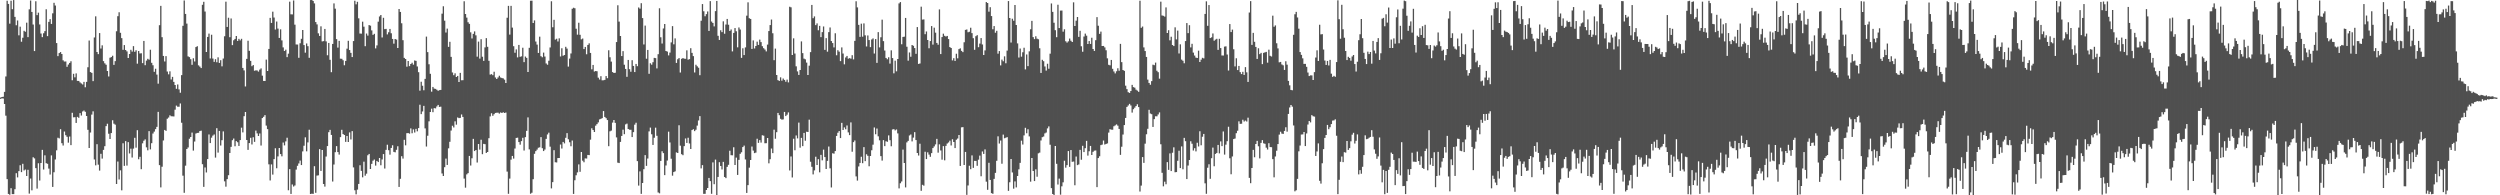 <svg xmlns="http://www.w3.org/2000/svg" width="1920" height="150"><path fill="#4f4f4f" d="M0 74.927h1v1H0zM1 74.48h1v1.021H1zM2 74.317h1v1.357H2zM3 70.565h1v9.302H3zM4 58.724h1v30.112H4zM5 0.55h1v137.005H5zM6 3.024h1v145.926H6zM7 18.189h1v131.362H7zM8 0.569h1v143.958H8zM9 7.065h1v142.011H9zM10 0.062h1v149.025H10zM11 12.978h1v132.348H11zM12 19.397h1v113.61H12zM13 15.721h1v120.523H13zM14 27.118h1v104.337H14zM15 20.468h1v106.453H15zM16 32.034h1v100.162H16zM17 28.977h1v96.836H17zM18 23.651h1v107.253H18zM19 24.391h1v105.826H19zM20 17.394h1v117.762H20zM21 28.496h1v101.886H21zM22 7.152h1v141.557H22zM23 0.426h1v136.7H23zM24 9.161h1v136.99H24zM25 18.865h1v101.939H25zM26 39.232h1v82.406H26zM27 0.963h1v128.181H27zM28 11.627h1v133.193H28zM29 9.721h1v115.647H29zM30 18.773h1v119.861H30zM31 25.74h1v99.428H31zM32 28.539h1v86.568H32zM33 25.527h1v104.697H33zM34 23.902h1v95.379H34zM35 7.112h1v118.238H35zM36 27.74h1v98.064H36zM37 16.811h1v112.689H37zM38 14.672h1v119.359H38zM39 18.39h1v100.933H39zM40 10.258h1v133.308H40zM41 2.13h1v130.157H41zM42 4.227h1v118.218H42zM43 33.079h1v82.364H43zM44 43.1h1v62.696H44zM45 40.745h1v65.527H45zM46 40.008h1v59.195H46zM47 41.481h1v68.473H47zM48 46.329h1v65.429H48zM49 47.268h1v53.73H49zM50 47.197h1v56.619H50zM51 51.289h1v53.753H51zM52 49.587h1v59.976H52zM53 48.313h1v56.565H53zM54 47.034h1v64.447H54zM55 61.639h1v24.988H55zM56 56.678h1v33.442H56zM57 59.397h1v30.601H57zM58 56.356h1v38.067H58zM59 62.084h1v27.652H59zM60 62.155h1v28.339H60zM61 63.263h1v23.644H61zM62 64.091h1v24.636H62zM63 64.847h1v20.775H63zM64 62.878h1v21.996H64zM65 67.032h1v18.835H65zM66 62.868h1v26.199H66zM67 51.671h1v48.028H67zM68 31.142h1v82.517H68zM69 55.337h1v46.431H69zM70 55.946h1v32.045H70zM71 62.316h1v23.167H71zM72 28.749h1v93.723H72zM73 12.531h1v114.44H73zM74 39.929h1v70.801H74zM75 41.575h1v84.892H75zM76 25.409h1v105.612H76zM77 37.272h1v80.851H77zM78 34.828h1v86.97H78zM79 46.956h1v68.143H79zM80 48.623h1v63.669H80zM81 49.715h1v47.143H81zM82 54.529h1v40.475H82zM83 58.715h1v44.008H83zM84 44.361h1v62.374H84zM85 43.802h1v58.369H85zM86 42.799h1v49.564H86zM87 49.836h1v45.162H87zM88 46.939h1v48.83H88zM89 23.988h1v117.315H89zM90 12.426h1v111.639H90zM91 9.421h1v128.39H91zM92 25.204h1v105.588H92zM93 29.273h1v116.899H93zM94 38.223h1v71.79H94zM95 34.63h1v92.756H95zM96 38.395h1v69.991H96zM97 39.483h1v87.72H97zM98 44.534h1v64.603H98zM99 41.474h1v76.382H99zM100 38.269h1v75.898H100zM101 39.653h1v81.319H101zM102 35.425h1v78.719H102zM103 39.808h1v66.047H103zM104 38.601h1v74.827H104zM105 48.902h1v51.099H105zM106 39.174h1v83.164H106zM107 41.046h1v79.399H107zM108 40.897h1v89.05H108zM109 48.465h1v61.639H109zM110 31.45h1v76.617H110zM111 50.069h1v56.976H111zM112 46.542h1v66.61H112zM113 45.155h1v70.285H113zM114 45.842h1v54.867H114zM115 38.179h1v76.555H115zM116 48.229h1v61.753H116zM117 50.109h1v52.42H117zM118 55.149h1v45.901H118zM119 52.811h1v46.385H119zM120 57.317h1v40.119H120zM121 64.265h1v21.657H121zM122 19.373h1v107.428H122zM123 4.515h1v139.387H123zM124 28.546h1v99.492H124zM125 42.974h1v64.917H125zM126 47.182h1v52.609H126zM127 43.103h1v57.393H127zM128 54.934h1v36.252H128zM129 57.106h1v33.185H129zM130 54.758h1v33.814H130zM131 61.043h1v28.251H131zM132 59.027h1v30.325H132zM133 62.872h1v26.595H133zM134 65.287h1v18.957H134zM135 68.213h1v12.902H135zM136 64.847h1v17.141H136zM137 68.637h1v13.326H137zM138 71.215h1v8.26H138zM139 57.682h1v36.571H139zM140 19.834h1v115.104H140zM141 0.382h1v147.69H141zM142 10.703h1v116.507H142zM143 18.127h1v96.287H143zM144 43.312h1v69.945H144zM145 43.862h1v62.684H145zM146 45.484h1v59.757H146zM147 49.744h1v52.082H147zM148 44.739h1v70.933H148zM149 47.219h1v61.459H149zM150 36.123h1v66.407H150zM151 35.482h1v66.59H151zM152 50.188h1v51.79H152zM153 51.13h1v49.527H153zM154 52.297h1v48.073H154zM155 3.679h1v122.409H155zM156 1.395h1v142.117H156zM157 8.861h1v119.747H157zM158 39.944h1v92.522H158zM159 28.365h1v93.779H159zM160 25.823h1v77.456H160zM161 44.891h1v64.969H161zM162 26.656h1v79.067H162zM163 44.943h1v59.211H163zM164 47.504h1v55.753H164zM165 45.469h1v75.555H165zM166 47.842h1v50.607H166zM167 44.02h1v73.17H167zM168 48.351h1v52.213H168zM169 46.239h1v65.506H169zM170 50.937h1v56.747H170zM171 44.957h1v55.942H171zM172 27.844h1v111.405H172zM173 1.289h1v142.052H173zM174 20.663h1v116.914H174zM175 13.612h1v120.92H175zM176 28.576h1v88.912H176zM177 14.167h1v98.619H177zM178 34.685h1v72.971H178zM179 30.902h1v75.487H179zM180 29.925h1v82.409H180zM181 27.635h1v80.775H181zM182 31.456h1v77.785H182zM183 29.854h1v82.227H183zM184 31.045h1v76.541H184zM185 29.807h1v68.217H185zM186 52.148h1v49.556H186zM187 54.089h1v35.14H187zM188 66.43h1v19.573H188zM189 45.196h1v62.308H189zM190 31.276h1v83.803H190zM191 39.012h1v70.839H191zM192 46.752h1v59.084H192zM193 50.851h1v60.088H193zM194 49.981h1v55.439H194zM195 54.31h1v54.665H195zM196 53.995h1v46.325H196zM197 54.102h1v48.33H197zM198 55.013h1v49.417H198zM199 53.478h1v49.021H199zM200 52.511h1v59.274H200zM201 58.123h1v32.561H201zM202 62.147h1v27.538H202zM203 62.207h1v26.213H203zM204 45.796h1v50.644H204zM205 54.529h1v44.64H205zM206 37.564h1v88.651H206zM207 13.732h1v124.857H207zM208 17.623h1v108.647H208zM209 8.952h1v125.162H209zM210 13.456h1v108.76H210zM211 22.658h1v91.219H211zM212 16.547h1v112.676H212zM213 21.963h1v98.136H213zM214 29.125h1v84.519H214zM215 22.519h1v95.78H215zM216 31.036h1v89.02H216zM217 36.401h1v73.063H217zM218 39.148h1v72.496H218zM219 38.151h1v70.422H219zM220 43.883h1v61.897H220zM221 41.225h1v104.915H221zM222 1.293h1v128.598H222zM223 10.99h1v137.975H223zM224 11.067h1v130.607H224zM225 0.349h1v142.919H225zM226 18.963h1v123.482H226zM227 34.155h1v96.087H227zM228 34.195h1v93.139H228zM229 44.406h1v81.12H229zM230 33.204h1v90.127H230zM231 29.79h1v96.975H231zM232 23.049h1v93.203H232zM233 34.586h1v77.314H233zM234 40.473h1v65.01H234zM235 33.403h1v82.804H235zM236 35.504h1v73.834H236zM237 44.394h1v55.254H237zM238 0.054h1v148.93H238zM239 -0.048h1v148.764H239zM240 0.734h1v148.131H240zM241 2.63h1v125.002H241zM242 16.942h1v131.142H242zM243 18.713h1v116.161H243zM244 25.586h1v109.089H244zM245 27.585h1v86.928H245zM246 20.204h1v111.065H246zM247 31.775h1v83.409H247zM248 31.578h1v109.715H248zM249 22.205h1v121.095H249zM250 31.812h1v88.384H250zM251 42.425h1v69.774H251zM252 32.993h1v68.522H252zM253 45.926h1v53.833H253zM254 55.458h1v48.161H254zM255 33.74h1v105.686H255zM256 2.596h1v123.754H256zM257 6.661h1v110.225H257zM258 30.079h1v82.163H258zM259 36.556h1v80.237H259zM260 31.383h1v87.361H260zM261 45.04h1v60.282H261zM262 45.148h1v54.525H262zM263 46.301h1v56.669H263zM264 50.143h1v53.551H264zM265 46.82h1v62.128H265zM266 37.382h1v67.08H266zM267 31.318h1v77.762H267zM268 38.435h1v63.266H268zM269 40.605h1v66.528H269zM270 43.815h1v56.88H270zM271 31.531h1v97.015H271zM272 0.586h1v145.552H272zM273 3.342h1v145.892H273zM274 1.375h1v144.223H274zM275 14.064h1v127.196H275zM276 25.765h1v101.167H276zM277 25.865h1v105.348H277zM278 16.655h1v119.534H278zM279 20.487h1v103.682H279zM280 35.469h1v99.46H280zM281 25.745h1v107.612H281zM282 27.323h1v91.924H282zM283 19.264h1v98.945H283zM284 19.708h1v110.079H284zM285 23.338h1v102.522H285zM286 26.799h1v96.615H286zM287 25.942h1v96.584H287zM288 37.183h1v90.006H288zM289 34.868h1v88.748H289zM290 16.616h1v107.841H290zM291 12.653h1v108.668H291zM292 11.537h1v115.389H292zM293 28.758h1v93.688H293zM294 13.696h1v104.609H294zM295 22.391h1v107.044H295zM296 22.174h1v92.94H296zM297 26.42h1v84.741H297zM298 24.795h1v90.544H298zM299 22.196h1v96.571H299zM300 25.542h1v88.081H300zM301 29.878h1v81.693H301zM302 33.54h1v83.071H302zM303 29.945h1v87.054H303zM304 30.439h1v84.62H304zM305 36.856h1v75.474H305zM306 6.916h1v136.641H306zM307 9.158h1v128.17H307zM308 17.884h1v102.063H308zM309 30.88h1v90.919H309zM310 44.46h1v62.89H310zM311 45.337h1v66.282H311zM312 51.185h1v51.088H312zM313 46.872h1v55.335H313zM314 50.79h1v51.863H314zM315 49.14h1v49.458H315zM316 48.161h1v54.174H316zM317 49.664h1v49.696H317zM318 46.437h1v55.322H318zM319 46.736h1v52.231H319zM320 51.063h1v49.777H320zM321 55.434h1v42.913H321zM322 69.638h1v10.791H322zM323 62.752h1v24.924H323zM324 65.852h1v19.746H324zM325 69.321h1v11.989H325zM326 60.546h1v38.061H326zM327 28.1h1v84.43H327zM328 40.02h1v64.208H328zM329 49.37h1v43.822H329zM330 56.704h1v29.333H330zM331 70.411h1v13.041H331zM332 66.746h1v19.439H332zM333 68.039h1v15.014H333zM334 68.228h1v15.004H334zM335 68.941h1v12.8H335zM336 69.713h1v10.854H336zM337 69.206h1v12.943H337zM338 69.092h1v12.823H338zM339 10.494h1v122.742H339zM340 4.826h1v130.34H340zM341 15.883h1v112.518H341zM342 24.968h1v96.847H342zM343 21.991h1v104.68H343zM344 36.017h1v77.886H344zM345 32.078h1v76.814H345zM346 43.654h1v56.575H346zM347 55.637h1v40.914H347zM348 57.763h1v40.15H348zM349 56.302h1v36.872H349zM350 59.161h1v36.603H350zM351 58.337h1v31.862H351zM352 62.999h1v27.742H352zM353 55.953h1v34.57H353zM354 61.639h1v26.296H354zM355 61.611h1v28.175H355zM356 0.96h1v136.198H356zM357 10.767h1v133.368H357zM358 13.498h1v120.452H358zM359 17.12h1v115.854H359zM360 18.326h1v101.406H360zM361 24.808h1v102.339H361zM362 29.558h1v91.995H362zM363 25.995h1v80.661H363zM364 24.11h1v91.892H364zM365 27.142h1v88.083H365zM366 43.535h1v81.273H366zM367 31.963h1v78.652H367zM368 44.999h1v69.894H368zM369 30.129h1v77.199H369zM370 43.559h1v74.841H370zM371 46.735h1v63.752H371zM372 36.421h1v74.316H372zM373 29.288h1v88.165H373zM374 35.919h1v80.797H374zM375 46.7h1v59.45H375zM376 57.279h1v32.125H376zM377 56.924h1v30.069H377zM378 57.769h1v31.166H378zM379 55.09h1v32.621H379zM380 59.486h1v27.241H380zM381 60.671h1v25.886H381zM382 59.503h1v27.042H382zM383 58.158h1v29.069H383zM384 59.484h1v26.871H384zM385 59.975h1v26.813H385zM386 60.23h1v25.996H386zM387 61.167h1v25.632H387zM388 63.746h1v22.683H388zM389 13.601h1v118.202H389zM390 4.509h1v144.319H390zM391 26.598h1v110.586H391zM392 4.515h1v118.121H392zM393 21.202h1v98.541H393zM394 35.499h1v86.287H394zM395 40.498h1v73.577H395zM396 37.943h1v68.011H396zM397 44.082h1v61.668H397zM398 34.505h1v74.619H398zM399 43.613h1v67.495H399zM400 43.257h1v65.126H400zM401 36.677h1v69.153H401zM402 47.722h1v67.868H402zM403 43.438h1v61.904H403zM404 44.449h1v56.071H404zM405 55.316h1v34.847H405zM406 36.689h1v78.068H406zM407 0.58h1v148.217H407zM408 0.49h1v147.537H408zM409 17.689h1v119.948H409zM410 15.685h1v102.42H410zM411 31.912h1v84.153H411zM412 34.262h1v80.638H412zM413 40.634h1v72.85H413zM414 28.184h1v84.957H414zM415 43.145h1v62.156H415zM416 43.991h1v69.822H416zM417 40.386h1v75.642H417zM418 43.416h1v71.436H418zM419 48.739h1v57.893H419zM420 49.709h1v53.536H420zM421 46.649h1v55.245H421zM422 36.445h1v76.175H422zM423 0.953h1v143.725H423zM424 20.943h1v118.957H424zM425 15.217h1v100.127H425zM426 30.411h1v94.205H426zM427 29.761h1v95H427zM428 31.851h1v89.535H428zM429 29.427h1v91.941H429zM430 43.37h1v67.614H430zM431 37.047h1v77.016H431zM432 42.802h1v66.212H432zM433 42.247h1v67.883H433zM434 35.959h1v69.881H434zM435 37.31h1v64.913H435zM436 51.135h1v55.811H436zM437 45.018h1v64.228H437zM438 41.048h1v71.276H438zM439 6.711h1v101.21H439zM440 5.931h1v142.992H440zM441 6.346h1v132.075H441zM442 22.046h1v112.546H442zM443 26.604h1v105.79H443zM444 17.478h1v108.786H444zM445 26.733h1v105.22H445zM446 30.227h1v86.511H446zM447 29.587h1v93.794H447zM448 37.706h1v86.892H448zM449 36.031h1v85.614H449zM450 41.673h1v80.094H450zM451 34.492h1v84.498H451zM452 33.288h1v85.846H452zM453 40.631h1v66.657H453zM454 53.269h1v45.217H454zM455 49.844h1v49.987H455zM456 54.927h1v46.446H456zM457 54.521h1v41.967H457zM458 54.747h1v40.58H458zM459 59.667h1v34.349H459zM460 61.058h1v30.654H460zM461 58.519h1v32.783H461zM462 61.682h1v29.021H462zM463 61.63h1v23.667H463zM464 61.356h1v28.464H464zM465 58.402h1v32.373H465zM466 60.069h1v32.118H466zM467 38.619h1v73.669H467zM468 43.96h1v56.904H468zM469 47.325h1v52.997H469zM470 55.323h1v38.841H470zM471 56.089h1v36.065H471zM472 55.85h1v38.515H472zM473 32.285h1v73.258H473zM474 4.062h1v120.871H474zM475 16.595h1v108.654H475zM476 27.637h1v81.343H476zM477 43.072h1v61.301H477zM478 39.251h1v60.347H478zM479 49.737h1v53.339H479zM480 52.964h1v42.566H480zM481 59.003h1v35.913H481zM482 46.02h1v53.074H482zM483 53.169h1v46.468H483zM484 55.084h1v44.578H484zM485 46.254h1v59.007H485zM486 50.613h1v50.859H486zM487 55.349h1v40.409H487zM488 49.086h1v45.198H488zM489 50.831h1v72.923H489zM490 5.719h1v136.825H490zM491 6.64h1v124.977H491zM492 2.435h1v146.444H492zM493 13.888h1v126.666H493zM494 34.141h1v95.821H494zM495 19.669h1v99.494H495zM496 45.09h1v82.31H496zM497 38.368h1v83.392H497zM498 56.674h1v44.232H498zM499 48.599h1v49.397H499zM500 49.65h1v53.479H500zM501 47.757h1v63.569H501zM502 44.423h1v61.352H502zM503 44.628h1v53.413H503zM504 52.552h1v51.761H504zM505 41.602h1v106.222H505zM506 6.354h1v142.105H506zM507 28.596h1v94.987H507zM508 33.427h1v82.747H508zM509 21.877h1v95.744H509zM510 18.427h1v116.072H510zM511 39.176h1v87.888H511zM512 39.619h1v83.68H512zM513 42.569h1v58.563H513zM514 40.416h1v69.009H514zM515 32.568h1v89.356H515zM516 20.058h1v114.846H516zM517 34.022h1v98.122H517zM518 29.473h1v102.105H518zM519 48.332h1v68.699H519zM520 45.535h1v71.969H520zM521 44.572h1v51.609H521zM522 55.731h1v56.126H522zM523 45.175h1v73.254H523zM524 44.607h1v74.586H524zM525 45.07h1v67.155H525zM526 45.138h1v61.18H526zM527 38.666h1v71.124H527zM528 45.824h1v59.958H528zM529 45.402h1v64.804H529zM530 37.008h1v77.443H530zM531 40.606h1v59.281H531zM532 43.089h1v56.15H532zM533 55.644h1v45.084H533zM534 49.706h1v49.928H534zM535 50.947h1v45.534H535zM536 52.039h1v40.497H536zM537 57.734h1v31.432H537zM538 15.918h1v113.434H538zM539 3.111h1v123.692H539zM540 8.664h1v140.236H540zM541 12.487h1v136.331H541zM542 10.855h1v135.053H542zM543 8.83h1v135.572H543zM544 23.748h1v112.913H544zM545 0.856h1v138.24H545zM546 16.537h1v132.281H546zM547 17.592h1v107.115H547zM548 20.28h1v121.186H548zM549 8.546h1v114.016H549zM550 0.738h1v149.354H550zM551 27.491h1v108.41H551zM552 30.685h1v93.865H552zM553 23.268h1v104.195H553zM554 24.684h1v105.473H554zM555 16.405h1v107.894H555zM556 25.933h1v110.023H556zM557 18.821h1v118.003H557zM558 14.541h1v113.63H558zM559 18.993h1v107.558H559zM560 23.756h1v92.025H560zM561 22.628h1v96.557H561zM562 39.475h1v79.808H562zM563 25.302h1v87.791H563zM564 21.532h1v105.185H564zM565 24.035h1v97.015H565zM566 36.353h1v97.976H566zM567 21.106h1v101.648H567zM568 22.655h1v95.469H568zM569 44.418h1v72.541H569zM570 37.093h1v75.862H570zM571 42.278h1v69.56H571zM572 36.382h1v86.083H572zM573 12.029h1v136.137H573zM574 1.804h1v140.372H574zM575 14.034h1v114.718H575zM576 14.532h1v108.344H576zM577 37.576h1v74.941H577zM578 31.018h1v84.66H578zM579 37.209h1v80.414H579zM580 35.332h1v81.885H580zM581 32.003h1v74.552H581zM582 34.529h1v75.177H582zM583 30.421h1v77.199H583zM584 32.365h1v77.176H584zM585 35.462h1v68.442H585zM586 36.999h1v67.19H586zM587 38.034h1v71.991H587zM588 39.455h1v70.51H588zM589 34.268h1v71.701H589zM590 23.863h1v101.595H590zM591 19.231h1v103.019H591zM592 15.025h1v99.03H592zM593 25.543h1v92.059H593zM594 46.218h1v53.345H594zM595 37.348h1v69.195H595zM596 57.602h1v43.94H596zM597 61.556h1v25.198H597zM598 62.133h1v26.319H598zM599 59.401h1v31.827H599zM600 61.941h1v29.967H600zM601 60.318h1v31.363H601zM602 61.413h1v24.536H602zM603 62.795h1v26.32H603zM604 61.133h1v26.948H604zM605 63.283h1v23.039H605zM606 5.181h1v125.757H606zM607 5.625h1v114.523H607zM608 42.262h1v94.014H608zM609 29.45h1v77.078H609zM610 41.134h1v74.271H610zM611 50.936h1v53.103H611zM612 54.81h1v51.472H612zM613 57.541h1v36.615H613zM614 53.751h1v59.637H614zM615 31.791h1v74.093H615zM616 40.783h1v71.436H616zM617 45.004h1v57.099H617zM618 45.545h1v62.537H618zM619 48.055h1v53.108H619zM620 57.61h1v43.753H620zM621 50.416h1v41.487H621zM622 40.062h1v84.168H622zM623 3.797h1v124.3H623zM624 13.977h1v119.958H624zM625 12.594h1v118.261H625zM626 19.282h1v101.065H626zM627 17.969h1v108.773H627zM628 23.244h1v99.014H628zM629 19.875h1v112.495H629zM630 28.496h1v90.465H630zM631 24.698h1v98.415H631zM632 20.326h1v94.555H632zM633 38.319h1v82.318H633zM634 29.282h1v100.53H634zM635 39.704h1v83.818H635zM636 24.683h1v87.873H636zM637 21.105h1v108.164H637zM638 31.55h1v112.417H638zM639 33.059h1v84.674H639zM640 36.42h1v81.62H640zM641 25.552h1v90.452H641zM642 42.469h1v61.944H642zM643 38.538h1v63.41H643zM644 39.698h1v60.977H644zM645 46.954h1v59.073H645zM646 36.38h1v57.983H646zM647 41.118h1v58.717H647zM648 49.422h1v48.422H648zM649 44.114h1v55.16H649zM650 42.965h1v53.411H650zM651 45.059h1v56.642H651zM652 44.634h1v59.171H652zM653 45.078h1v48.905H653zM654 42.372h1v74.173H654zM655 45.618h1v63.53H655zM656 31.392h1v76.478H656zM657 0.957h1v134.494H657zM658 5.685h1v133.026H658zM659 19.098h1v108.725H659zM660 28.298h1v96.816H660zM661 18.158h1v102.226H661zM662 28.161h1v97.173H662zM663 17.977h1v95.027H663zM664 27.13h1v96.601H664zM665 35.709h1v82.783H665zM666 27.251h1v92.407H666zM667 30.776h1v96.919H667zM668 36.215h1v83.577H668zM669 30.294h1v85.112H669zM670 29.514h1v81.589H670zM671 41.088h1v56.81H671zM672 30.021h1v73.075H672zM673 48.269h1v50.448H673zM674 24.693h1v80.009H674zM675 36.392h1v71.406H675zM676 28.636h1v91.272H676zM677 15.117h1v108.246H677zM678 31.57h1v76.073H678zM679 38.813h1v73.407H679zM680 44.51h1v63.994H680zM681 45.53h1v63.375H681zM682 43.999h1v59.977H682zM683 48.846h1v58.84H683zM684 38.639h1v73.68H684zM685 44.572h1v54.88H685zM686 56.342h1v42.828H686zM687 46.585h1v53.561H687zM688 54.778h1v44.67H688zM689 45.317h1v57.135H689zM690 2.611h1v142.056H690zM691 1.603h1v139.17H691zM692 33.991h1v105.382H692zM693 28.363h1v86.53H693zM694 28.169h1v96.992H694zM695 13.784h1v130.114H695zM696 35.917h1v73.454H696zM697 46.583h1v61.613H697zM698 40.312h1v63.718H698zM699 43.592h1v59.672H699zM700 34.566h1v74.016H700zM701 35.151h1v70.544H701zM702 36.938h1v64.565H702zM703 41.303h1v66.258H703zM704 20.778h1v96.701H704zM705 49.09h1v70.377H705zM706 48.736h1v61.668H706zM707 5.104h1v141.438H707zM708 15.052h1v126.894H708zM709 14.919h1v127.694H709zM710 26.248h1v90.295H710zM711 24.187h1v97.992H711zM712 30.713h1v86.276H712zM713 37.05h1v81.689H713zM714 31.538h1v88.871H714zM715 20.016h1v97.582H715zM716 34.239h1v79.472H716zM717 21.225h1v91.231H717zM718 25.092h1v85.793H718zM719 32.976h1v73.655H719zM720 34.349h1v82.907H720zM721 7.23h1v103.642H721zM722 41.534h1v74.026H722zM723 28.463h1v94.151H723zM724 25.878h1v86.363H724zM725 27.508h1v95.622H725zM726 28.078h1v83.928H726zM727 27.62h1v82.613H727zM728 29.978h1v79.442H728zM729 36.143h1v71.885H729zM730 36.84h1v74.865H730zM731 46.411h1v60.539H731zM732 44.681h1v64.353H732zM733 46.78h1v66.933H733zM734 41.244h1v66.073H734zM735 44.8h1v61.616H735zM736 37.742h1v65.951H736zM737 37.124h1v90.334H737zM738 39.06h1v58.726H738zM739 40.048h1v57.615H739zM740 32.454h1v94.246H740zM741 22.919h1v93.771H741zM742 22.623h1v127.059H742zM743 24.78h1v117.671H743zM744 24.383h1v102.878H744zM745 21.316h1v108.635H745zM746 25.426h1v93.941H746zM747 29.316h1v99.628H747zM748 38.267h1v85.277H748zM749 27.826h1v95.787H749zM750 26.999h1v100.342H750zM751 36.257h1v86.38H751zM752 33.474h1v86.037H752zM753 29.214h1v106.14H753zM754 34.128h1v82.215H754zM755 42.215h1v76.028H755zM756 38.7h1v76.041H756zM757 1.599h1v137.902H757zM758 2.304h1v143.467H758zM759 8.983h1v116.066H759zM760 5.542h1v132.638H760zM761 12.335h1v135.997H761zM762 22.499h1v126.36H762zM763 20.013h1v117.37H763zM764 25.15h1v107.595H764zM765 23.652h1v99.824H765zM766 41.194h1v63.5H766zM767 39.208h1v71.045H767zM768 50.244h1v57.691H768zM769 45.766h1v79.97H769zM770 47.072h1v56.287H770zM771 43.283h1v62.888H771zM772 48.601h1v57.158H772zM773 38.873h1v66.462H773zM774 0.825h1v145.783H774zM775 13.805h1v126.197H775zM776 32.646h1v89.456H776zM777 14.388h1v118.089H777zM778 15.931h1v128.979H778zM779 3.815h1v135.508H779zM780 19.205h1v124.727H780zM781 33.31h1v101.877H781zM782 44.188h1v85.854H782zM783 37.251h1v87.835H783zM784 43.533h1v64.492H784zM785 40.14h1v70.873H785zM786 36.67h1v67.314H786zM787 53.322h1v44.83H787zM788 41.816h1v60.545H788zM789 50.777h1v48.504H789zM790 39.417h1v65.317H790zM791 22.496h1v117.021H791zM792 16.008h1v105.316H792zM793 28.499h1v102.819H793zM794 30.058h1v108.985H794zM795 27.852h1v102.176H795zM796 29.721h1v105.988H796zM797 30.153h1v87.609H797zM798 37.076h1v80.124H798zM799 56.032h1v51.848H799zM800 45.942h1v59.435H800zM801 47.023h1v57.827H801zM802 51.038h1v51.408H802zM803 54.226h1v47.55H803zM804 48.929h1v49.683H804zM805 52.768h1v44.318H805zM806 41.213h1v69.941H806zM807 2.66h1v141.82H807zM808 9.136h1v139.87H808zM809 17.477h1v132.28H809zM810 23.204h1v88.939H810zM811 28.589h1v97.228H811zM812 3.625h1v138.097H812zM813 21.533h1v115.655H813zM814 8.12h1v141.399H814zM815 8.082h1v135.021H815zM816 24.326h1v115.689H816zM817 22.46h1v100.974H817zM818 31.668h1v97.096H818zM819 32.715h1v94.098H819zM820 31.744h1v84.287H820zM821 29.588h1v98.547H821zM822 31.289h1v83.945H822zM823 32.252h1v92H823zM824 1.782h1v122.294H824zM825 19.963h1v122.343H825zM826 15.872h1v104.364H826zM827 13.062h1v113.774H827zM828 28.312h1v98.015H828zM829 23.654h1v91.463H829zM830 35.557h1v87.135H830zM831 39.738h1v72.226H831zM832 28.053h1v88.756H832zM833 25.801h1v87.998H833zM834 27.39h1v80.784H834zM835 33.801h1v85.686H835zM836 31.547h1v84.637H836zM837 33.756h1v78.308H837zM838 28.983h1v90.06H838zM839 37.648h1v78.934H839zM840 39.093h1v76.635H840zM841 30.894h1v84.643H841zM842 13.172h1v130.568H842zM843 19.747h1v101.654H843zM844 26.03h1v93.994H844zM845 24.277h1v87.2H845zM846 35.31h1v75.748H846zM847 35.258h1v72.658H847zM848 36.396h1v74.586H848zM849 38.624h1v71.892H849zM850 44.809h1v65.313H850zM851 49.748h1v52.09H851zM852 50.16h1v49.083H852zM853 46.025h1v53.571H853zM854 52.821h1v46.804H854zM855 54.89h1v42.058H855zM856 56.362h1v39.923H856zM857 54.751h1v40.79H857zM858 52.412h1v44.125H858zM859 54.348h1v44.655H859zM860 33.673h1v85.254H860zM861 47.725h1v64.992H861zM862 53.763h1v49.569H862zM863 54.445h1v41.592H863zM864 65.778h1v24.815H864zM865 68.459h1v13.663H865zM866 70.792h1v10.205H866zM867 71.365h1v8.4H867zM868 69.901h1v11.098H868zM869 65.193h1v21.306H869zM870 66.939h1v16.939H870zM871 67.305h1v15.367H871zM872 68.841h1v12.595H872zM873 69.569h1v10.531H873zM874 70.493h1v11.744H874zM875 0.568h1v146.551H875zM876 21.338h1v121.22H876zM877 20.367h1v100.257H877zM878 36.402h1v88.67H878zM879 39.238h1v71.099H879zM880 43.744h1v59.371H880zM881 61.141h1v37.792H881zM882 63.688h1v20.637H882zM883 65.096h1v22.08H883zM884 62.31h1v25.38H884zM885 49.674h1v47.81H885zM886 50.085h1v41.394H886zM887 48.066h1v41.236H887zM888 54.338h1v35H888zM889 55.435h1v32.482H889zM890 60.425h1v25.906H890zM891 1.28h1v109.529H891zM892 11.858h1v120.87H892zM893 12.117h1v130.989H893zM894 12.743h1v126.802H894zM895 5.676h1v135.825H895zM896 25.336h1v99.165H896zM897 23.193h1v107.273H897zM898 30.954h1v86.866H898zM899 28.211h1v103.162H899zM900 34.537h1v82.759H900zM901 35.403h1v77.751H901zM902 21.013h1v111.285H902zM903 30.27h1v101.863H903zM904 23.487h1v100.019H904zM905 41.049h1v74.737H905zM906 34.048h1v95.03H906zM907 45.773h1v66.668H907zM908 46.627h1v83.36H908zM909 48.57h1v57.293H909zM910 31.533h1v76.932H910zM911 17.697h1v119.831H911zM912 25.428h1v101.717H912zM913 19.369h1v103.53H913zM914 36.386h1v72.1H914zM915 33.639h1v76.772H915zM916 40.402h1v75.188H916zM917 42.636h1v71.176H917zM918 44.229h1v72.023H918zM919 44.557h1v65.047H919zM920 38.938h1v73.569H920zM921 47.609h1v53.199H921zM922 45.805h1v65.765H922zM923 44.387h1v60.619H923zM924 44.84h1v58.011H924zM925 10.7h1v130.09H925zM926 1.014h1v147.804H926zM927 19.792h1v109.045H927zM928 3.867h1v122.297H928zM929 29.22h1v108.122H929zM930 28.695h1v92.79H930zM931 25.703h1v87.669H931zM932 31.3h1v96.386H932zM933 30.397h1v87.834H933zM934 29.782h1v87.69H934zM935 38.313h1v72.978H935zM936 29.809h1v88.027H936zM937 36.895h1v71.7H937zM938 42.619h1v69.589H938zM939 42.674h1v58.285H939zM940 35.815h1v82.944H940zM941 35.601h1v75.52H941zM942 41.864h1v66.596H942zM943 54.172h1v43.163H943zM944 18.478h1v103.073H944zM945 24.609h1v109.225H945zM946 22.726h1v97.435H946zM947 37.817h1v68.981H947zM948 50.977h1v55.393H948zM949 44.743h1v57.566H949zM950 53.829h1v46.551H950zM951 50.629h1v42.572H951zM952 55.401h1v39.706H952zM953 56.869h1v38.168H953zM954 55.144h1v36.804H954zM955 57.54h1v35.782H955zM956 51.567h1v41.009H956zM957 55.561h1v37.755H957zM958 62.922h1v27.468H958zM959 9.65h1v126.974H959zM960 0.848h1v139.835H960zM961 34.447h1v94.593H961zM962 25.266h1v89.814H962zM963 32.128h1v88.654H963zM964 36.023h1v74.566H964zM965 45.244h1v62.933H965zM966 37.061h1v75.296H966zM967 41.598h1v80.034H967zM968 40.599h1v69.136H968zM969 49.267h1v58.338H969zM970 40.619h1v69.448H970zM971 40.19h1v70.239H971zM972 39.826h1v73.568H972zM973 48.138h1v66.678H973zM974 38.121h1v71.859H974zM975 42.864h1v70.094H975zM976 43.44h1v69.611H976zM977 12.022h1v110.191H977zM978 20.537h1v115.643H978zM979 19.485h1v100.694H979zM980 33.204h1v82.571H980zM981 37.191h1v73.46H981zM982 47.867h1v55.489H982zM983 47.547h1v53.601H983zM984 49.511h1v53.098H984zM985 50.167h1v52.717H985zM986 53.684h1v46.854H986zM987 47.058h1v50.668H987zM988 49.65h1v51.463H988zM989 62.12h1v25.38H989zM990 65.538h1v16.977H990zM991 69.053h1v11.572H991zM992 69.335h1v12.61H992zM993 26.703h1v69.669H993zM994 10.963h1v135.973H994zM995 9.137h1v136.973H995zM996 13.389h1v123.99H996zM997 22.015h1v94.205H997zM998 39.985h1v71.78H998zM999 42.163h1v61.134H999zM1000 44.778h1v58.426H1000zM1001 49.07h1v52.305H1001zM1002 49.033h1v63.161H1002zM1003 51.307h1v51.194H1003zM1004 55.687h1v39.944H1004zM1005 58.439h1v34.492H1005zM1006 57.853h1v36.145H1006zM1007 57.919h1v30.508H1007zM1008 61.455h1v27.854H1008zM1009 55.393h1v34.14H1009zM1010 44.21h1v75.572H1010zM1011 38.667h1v77.662H1011zM1012 46.788h1v63.359H1012zM1013 18.994h1v119.881H1013zM1014 26.423h1v114.594H1014zM1015 26.211h1v99.173H1015zM1016 38.05h1v76.464H1016zM1017 46.469h1v59.438H1017zM1018 49.882h1v53.801H1018zM1019 46.776h1v49.153H1019zM1020 50.257h1v48.949H1020zM1021 45.959h1v51.732H1021zM1022 56.571h1v38.703H1022zM1023 59.05h1v33.551H1023zM1024 58.29h1v34.18H1024zM1025 58.978h1v32.649H1025zM1026 47.653h1v56.607H1026zM1027 0.272h1v148.839H1027zM1028 14.749h1v123.356H1028zM1029 29.768h1v94.492H1029zM1030 3.697h1v116.544H1030zM1031 22.484h1v102.026H1031zM1032 28.965h1v87.904H1032zM1033 39.177h1v78.041H1033zM1034 46.12h1v62.175H1034zM1035 43.646h1v71.517H1035zM1036 44.509h1v69.269H1036zM1037 46.579h1v61.952H1037zM1038 43.346h1v60.081H1038zM1039 42.221h1v59.79H1039zM1040 49.22h1v61.009H1040zM1041 54.933h1v53.203H1041zM1042 47.397h1v55.838H1042zM1043 30.858h1v103.069H1043zM1044 26.324h1v104.329H1044zM1045 14.572h1v118.866H1045zM1046 29.317h1v98.809H1046zM1047 40.574h1v78.525H1047zM1048 45.245h1v58.707H1048zM1049 49.179h1v57.716H1049zM1050 39.671h1v66.91H1050zM1051 41.511h1v64.292H1051zM1052 39.918h1v65.223H1052zM1053 48.907h1v51.106H1053zM1054 31.459h1v73.532H1054zM1055 38.864h1v75.897H1055zM1056 41.034h1v77.046H1056zM1057 32.221h1v89.75H1057zM1058 29.274h1v90.861H1058zM1059 46.047h1v59.538H1059zM1060 40.887h1v86.288H1060zM1061 14.352h1v125.668H1061zM1062 13.737h1v116.739H1062zM1063 20.166h1v128.964H1063zM1064 10.939h1v120.393H1064zM1065 17.371h1v130.733H1065zM1066 5.811h1v124.585H1066zM1067 36.858h1v91.269H1067zM1068 30.34h1v86.86H1068zM1069 36.86h1v81.395H1069zM1070 29.476h1v93.369H1070zM1071 33.542h1v108.62H1071zM1072 13.241h1v117.443H1072zM1073 7.285h1v126.24H1073zM1074 33.249h1v88.299H1074zM1075 19.798h1v114.91H1075zM1076 30.309h1v78.917H1076zM1077 6.64h1v136.286H1077zM1078 0.475h1v142.333H1078zM1079 0.926h1v148.126H1079zM1080 12.062h1v127.035H1080zM1081 23.675h1v106.301H1081zM1082 19.82h1v114.497H1082zM1083 16.451h1v113.373H1083zM1084 25.026h1v92.251H1084zM1085 6.775h1v117.398H1085zM1086 34.508h1v89.678H1086zM1087 40.331h1v84.039H1087zM1088 27.406h1v89.017H1088zM1089 28.369h1v95.328H1089zM1090 21.714h1v104.87H1090zM1091 26.892h1v93.217H1091zM1092 20.101h1v108.881H1092zM1093 29.113h1v100.604H1093zM1094 19.067h1v96.924H1094zM1095 34.594h1v79.57H1095zM1096 34.822h1v95.982H1096zM1097 37.523h1v62.483H1097zM1098 34.54h1v91.936H1098zM1099 44.674h1v76.697H1099zM1100 38.78h1v88.722H1100zM1101 34.954h1v81.98H1101zM1102 35.795h1v107.996H1102zM1103 34.764h1v100.41H1103zM1104 24.909h1v91.74H1104zM1105 31.799h1v102.955H1105zM1106 35.482h1v93.167H1106zM1107 39.015h1v85.08H1107zM1108 38.195h1v83.209H1108zM1109 46.338h1v66.621H1109zM1110 42.271h1v74.852H1110zM1111 37.62h1v66.727H1111zM1112 14.213h1v121.325H1112zM1113 8.59h1v138.351H1113zM1114 29.129h1v93.22H1114zM1115 25.544h1v101.301H1115zM1116 35.673h1v77.195H1116zM1117 37.356h1v97.786H1117zM1118 38.116h1v74.342H1118zM1119 29.577h1v76.943H1119zM1120 35.479h1v71.203H1120zM1121 43.757h1v72.017H1121zM1122 25.658h1v90.452H1122zM1123 41.406h1v67.793H1123zM1124 42.035h1v74.756H1124zM1125 33.958h1v73.171H1125zM1126 53.877h1v42.189H1126zM1127 58.08h1v39.546H1127zM1128 56.1h1v40.251H1128zM1129 53.137h1v46.412H1129zM1130 37.126h1v75.726H1130zM1131 22.859h1v107.781H1131zM1132 40.559h1v73.621H1132zM1133 47.825h1v60.996H1133zM1134 46.58h1v53.364H1134zM1135 51.614h1v46.358H1135zM1136 49.844h1v53.261H1136zM1137 62.476h1v29.548H1137zM1138 61.915h1v32.398H1138zM1139 65.777h1v21.781H1139zM1140 59.524h1v33.205H1140zM1141 54.487h1v33.031H1141zM1142 61.542h1v30.584H1142zM1143 59.577h1v27.638H1143zM1144 64.644h1v20.807H1144zM1145 11.78h1v132.874H1145zM1146 22.998h1v111.927H1146zM1147 6.766h1v130.584H1147zM1148 1.78h1v138.405H1148zM1149 6.184h1v135.979H1149zM1150 1.728h1v129.741H1150zM1151 17.652h1v119.532H1151zM1152 7.652h1v111.458H1152zM1153 26.872h1v87.142H1153zM1154 28.533h1v99.438H1154zM1155 23.523h1v97.592H1155zM1156 24.301h1v95.445H1156zM1157 24.605h1v97.412H1157zM1158 25.317h1v95.163H1158zM1159 26.415h1v93.522H1159zM1160 35.024h1v77.343H1160zM1161 38.514h1v80.221H1161zM1162 0.869h1v143.032H1162zM1163 0.697h1v146.616H1163zM1164 8.662h1v125.405H1164zM1165 3.73h1v123.369H1165zM1166 14.172h1v108.068H1166zM1167 18.39h1v105.507H1167zM1168 4.693h1v130.461H1168zM1169 14.743h1v111.05H1169zM1170 30.375h1v93.688H1170zM1171 19.246h1v109.371H1171zM1172 29.797h1v101.482H1172zM1173 18.656h1v112.27H1173zM1174 14.01h1v108.125H1174zM1175 21.325h1v98.545H1175zM1176 25.99h1v110.096H1176zM1177 29.691h1v91.101H1177zM1178 31.631h1v80.473H1178zM1179 39.658h1v76.882H1179zM1180 29.45h1v79.801H1180zM1181 29.889h1v87.577H1181zM1182 18.768h1v105.52H1182zM1183 33.936h1v96.564H1183zM1184 25.025h1v103.942H1184zM1185 27.554h1v106.396H1185zM1186 21.226h1v102.266H1186zM1187 23.568h1v95.853H1187zM1188 22.279h1v99.096H1188zM1189 30.606h1v97.766H1189zM1190 27.548h1v87.038H1190zM1191 29.014h1v89.654H1191zM1192 36.014h1v88.508H1192zM1193 33.056h1v85.728H1193zM1194 31.774h1v85.753H1194zM1195 24.776h1v124.088H1195zM1196 0.448h1v148.862H1196zM1197 12.979h1v127.157H1197zM1198 10.322h1v127.41H1198zM1199 19.822h1v109.519H1199zM1200 14.151h1v114.57H1200zM1201 21.401h1v100.801H1201zM1202 20.484h1v100.041H1202zM1203 15.884h1v113.4H1203zM1204 16.966h1v119.601H1204zM1205 16.697h1v114.941H1205zM1206 20.558h1v109.783H1206zM1207 8.037h1v108.263H1207zM1208 5.42h1v109.299H1208zM1209 22.056h1v95.789H1209zM1210 16.184h1v113.398H1210zM1211 29.837h1v91.593H1211zM1212 29.986h1v95.598H1212zM1213 20.283h1v94.736H1213zM1214 17.901h1v115.18H1214zM1215 17.248h1v106.989H1215zM1216 8.113h1v112.153H1216zM1217 20.734h1v101.002H1217zM1218 23.238h1v91.816H1218zM1219 14.885h1v120.258H1219zM1220 26.736h1v92.949H1220zM1221 23.033h1v112.516H1221zM1222 28.341h1v108.004H1222zM1223 26.589h1v107.005H1223zM1224 12.571h1v101.833H1224zM1225 27.098h1v84.418H1225zM1226 16.388h1v103.036H1226zM1227 34.109h1v78.746H1227zM1228 3.394h1v139.12H1228zM1229 3.492h1v136.954H1229zM1230 6.139h1v139.795H1230zM1231 18.298h1v107.84H1231zM1232 29.49h1v92.521H1232zM1233 25.09h1v92.133H1233zM1234 37.463h1v77.694H1234zM1235 32.534h1v92.04H1235zM1236 32.783h1v93.78H1236zM1237 26.701h1v87.707H1237zM1238 28.849h1v101.018H1238zM1239 37.941h1v110.885H1239zM1240 27.943h1v102.196H1240zM1241 24.92h1v107.873H1241zM1242 35.625h1v89.97H1242zM1243 30.136h1v78.009H1243zM1244 53.603h1v52.148H1244zM1245 0.841h1v129.913H1245zM1246 0.906h1v138.549H1246zM1247 16.477h1v117.653H1247zM1248 11.494h1v135.577H1248zM1249 13.547h1v132.378H1249zM1250 12.739h1v129.606H1250zM1251 19.969h1v118.678H1251zM1252 27.117h1v107.249H1252zM1253 3.874h1v140.801H1253zM1254 30.737h1v96.409H1254zM1255 24.677h1v101.873H1255zM1256 21.585h1v97.407H1256zM1257 27.999h1v107.806H1257zM1258 32.131h1v88.368H1258zM1259 30.22h1v92.318H1259zM1260 32.561h1v88.401H1260zM1261 36.836h1v91.274H1261zM1262 39.897h1v86.534H1262zM1263 33.762h1v91.946H1263zM1264 33.778h1v85.347H1264zM1265 33.771h1v94.199H1265zM1266 35.915h1v85.722H1266zM1267 41.577h1v80.334H1267zM1268 33.948h1v76.576H1268zM1269 40.521h1v75.017H1269zM1270 39.185h1v69.6H1270zM1271 35.948h1v77.452H1271zM1272 36.443h1v70.921H1272zM1273 37.702h1v75.999H1273zM1274 37.162h1v77.74H1274zM1275 41.667h1v71.54H1275zM1276 39.988h1v72.422H1276zM1277 43.59h1v66.974H1277zM1278 43.764h1v59.372H1278zM1279 40.101h1v73.009H1279zM1280 11.562h1v105.198H1280zM1281 31.573h1v95.326H1281zM1282 21.458h1v111.337H1282zM1283 26.838h1v92.057H1283zM1284 22.118h1v113.697H1284zM1285 33.616h1v86.628H1285zM1286 35.188h1v88.798H1286zM1287 32.672h1v74.24H1287zM1288 37.028h1v85.296H1288zM1289 33.335h1v90.794H1289zM1290 33.903h1v97.259H1290zM1291 41.129h1v76.613H1291zM1292 38.258h1v91.892H1292zM1293 40.685h1v91.014H1293zM1294 31.08h1v89.227H1294zM1295 8.284h1v112.431H1295zM1296 0.942h1v148.193H1296zM1297 0.596h1v142.168H1297zM1298 10.876h1v138.549H1298zM1299 1.499h1v129.184H1299zM1300 1.05h1v141.08H1300zM1301 14.471h1v124.038H1301zM1302 13.284h1v119.23H1302zM1303 6.704h1v135.842H1303zM1304 16.545h1v107.366H1304zM1305 23.562h1v125.305H1305zM1306 21.496h1v114.488H1306zM1307 1.302h1v123.802H1307zM1308 24.469h1v114.855H1308zM1309 21.619h1v114.816H1309zM1310 24.967h1v105.166H1310zM1311 29.26h1v98.864H1311zM1312 0.623h1v147.198H1312zM1313 2.386h1v127.221H1313zM1314 10.197h1v115.65H1314zM1315 18.39h1v113.87H1315zM1316 18.619h1v115.306H1316zM1317 24.699h1v105.715H1317zM1318 11.357h1v111.363H1318zM1319 23.717h1v105.069H1319zM1320 28.763h1v98.278H1320zM1321 14.298h1v102.951H1321zM1322 25.69h1v106.781H1322zM1323 18.676h1v114.38H1323zM1324 31.789h1v99.477H1324zM1325 17.757h1v100.86H1325zM1326 42.896h1v85.488H1326zM1327 25.408h1v95.77H1327zM1328 31.631h1v77.133H1328zM1329 33.872h1v78.732H1329zM1330 30.691h1v83.052H1330zM1331 31.57h1v82.281H1331zM1332 28.092h1v80.099H1332zM1333 33.248h1v82.099H1333zM1334 23.004h1v98.76H1334zM1335 35.944h1v73.916H1335zM1336 18.069h1v96.086H1336zM1337 35.721h1v68.469H1337zM1338 33.873h1v75.928H1338zM1339 31.98h1v81.435H1339zM1340 33.294h1v77.376H1340zM1341 40.609h1v66.972H1341zM1342 34.485h1v78.355H1342zM1343 44.644h1v68.321H1343zM1344 20.946h1v99.749H1344zM1345 6.064h1v137.021H1345zM1346 11.791h1v137.456H1346zM1347 8.816h1v128.896H1347zM1348 8.612h1v129.03H1348zM1349 21.583h1v111.915H1349zM1350 10.519h1v120.723H1350zM1351 30.458h1v98.774H1351zM1352 26.31h1v106.934H1352zM1353 22.103h1v109.53H1353zM1354 32.8h1v105.654H1354zM1355 28.945h1v97.732H1355zM1356 32.728h1v89.058H1356zM1357 34.528h1v101.676H1357zM1358 38.735h1v72.218H1358zM1359 24.237h1v99.879H1359zM1360 38.14h1v79.127H1360zM1361 24.955h1v98.312H1361zM1362 30.239h1v93.565H1362zM1363 23.794h1v87.546H1363zM1364 0.983h1v129.211H1364zM1365 24.462h1v115.066H1365zM1366 13.128h1v113.011H1366zM1367 12.303h1v101.177H1367zM1368 27.14h1v89.153H1368zM1369 8.406h1v118.261H1369zM1370 26.697h1v98.01H1370zM1371 21.788h1v94.195H1371zM1372 22.161h1v95.378H1372zM1373 11.465h1v99.718H1373zM1374 17.879h1v97.661H1374zM1375 33.886h1v85.761H1375zM1376 17.794h1v97.408H1376zM1377 40.099h1v67.335H1377zM1378 41.118h1v64.672H1378zM1379 15.686h1v112.971H1379zM1380 2.322h1v147.386H1380zM1381 11.309h1v127.044H1381zM1382 10.211h1v139.063H1382zM1383 15.903h1v126.944H1383zM1384 25.48h1v103.91H1384zM1385 8.165h1v108.627H1385zM1386 18.734h1v111.765H1386zM1387 18.952h1v118.16H1387zM1388 14.49h1v94.37H1388zM1389 34.102h1v72.178H1389zM1390 42.741h1v69.395H1390zM1391 31.664h1v78.043H1391zM1392 41.843h1v67.622H1392zM1393 27.177h1v84.715H1393zM1394 54.651h1v47.753H1394zM1395 46.883h1v57.329H1395zM1396 21.73h1v103.089H1396zM1397 8.918h1v130.758H1397zM1398 8.57h1v127.263H1398zM1399 29.028h1v104.282H1399zM1400 27.097h1v95.87H1400zM1401 25.577h1v95.786H1401zM1402 29.804h1v90.144H1402zM1403 34.971h1v84.143H1403zM1404 40.626h1v68.469H1404zM1405 52.612h1v51.456H1405zM1406 55.128h1v42.137H1406zM1407 54.714h1v44.635H1407zM1408 55.893h1v45.193H1408zM1409 55.964h1v44.122H1409zM1410 57.648h1v41.503H1410zM1411 59.475h1v39.048H1411zM1412 30.517h1v92.975H1412zM1413 6.141h1v132.402H1413zM1414 15.699h1v98.707H1414zM1415 26.604h1v95.666H1415zM1416 35.421h1v70.679H1416zM1417 26.544h1v79.233H1417zM1418 44.24h1v57.508H1418zM1419 58.03h1v39.096H1419zM1420 60.451h1v29.776H1420zM1421 48.088h1v43.498H1421zM1422 41.604h1v63.56H1422zM1423 47.06h1v52.135H1423zM1424 46.55h1v44.949H1424zM1425 50.119h1v43.762H1425zM1426 50.484h1v39.35H1426zM1427 56.399h1v32.441H1427zM1428 49.13h1v44.931H1428zM1429 0.926h1v118.985H1429zM1430 9.193h1v139.889H1430zM1431 1.182h1v136.509H1431zM1432 19.138h1v110.853H1432zM1433 29.834h1v98.263H1433zM1434 18.747h1v102.086H1434zM1435 16.608h1v98.111H1435zM1436 32.283h1v74.173H1436zM1437 37.115h1v78.988H1437zM1438 22.169h1v104.804H1438zM1439 29.724h1v85.179H1439zM1440 32.512h1v88.618H1440zM1441 29.265h1v86.821H1441zM1442 24.995h1v98.95H1442zM1443 21.702h1v98.092H1443zM1444 45.14h1v59.609H1444zM1445 46.805h1v57.723H1445zM1446 43.871h1v68.778H1446zM1447 38.184h1v72.98H1447zM1448 42.279h1v67.081H1448zM1449 33.445h1v68.723H1449zM1450 45.31h1v59.727H1450zM1451 47.421h1v57.029H1451zM1452 43.211h1v70.694H1452zM1453 46.972h1v54.25H1453zM1454 49.268h1v53.409H1454zM1455 45.072h1v56.738H1455zM1456 56.15h1v45.737H1456zM1457 57.191h1v40.79H1457zM1458 57.57h1v37.187H1458zM1459 54.33h1v44.176H1459zM1460 56.06h1v42.338H1460zM1461 57.021h1v37.614H1461zM1462 16.028h1v98.133H1462zM1463 3.457h1v141.445H1463zM1464 0.692h1v137.079H1464zM1465 15.196h1v128.167H1465zM1466 29.746h1v100.032H1466zM1467 18.044h1v108.399H1467zM1468 24.486h1v96.413H1468zM1469 33.516h1v86.851H1469zM1470 38.369h1v78.972H1470zM1471 38.903h1v64.331H1471zM1472 43.795h1v57.613H1472zM1473 46.774h1v57.797H1473zM1474 53.077h1v46.986H1474zM1475 54.935h1v40.704H1475zM1476 53.335h1v41.921H1476zM1477 51.902h1v39.964H1477zM1478 54.805h1v40.963H1478zM1479 55.261h1v45.533H1479zM1480 26.171h1v90.177H1480zM1481 1.94h1v134.194H1481zM1482 10.779h1v108.197H1482zM1483 16.64h1v92.782H1483zM1484 33.74h1v76.839H1484zM1485 40.693h1v69.283H1485zM1486 37.8h1v67.376H1486zM1487 50.538h1v47.13H1487zM1488 58.025h1v35.051H1488zM1489 51.408h1v49.869H1489zM1490 55.236h1v40.767H1490zM1491 56.883h1v33.787H1491zM1492 62.685h1v26.069H1492zM1493 63.176h1v21.953H1493zM1494 51.858h1v58.228H1494zM1495 0.956h1v143.77H1495zM1496 1.654h1v141.741H1496zM1497 11.282h1v125.916H1497zM1498 7.814h1v128.396H1498zM1499 16.15h1v133.203H1499zM1500 21.486h1v107.612H1500zM1501 1.614h1v134.937H1501zM1502 8.922h1v140.214H1502zM1503 2.507h1v127.31H1503zM1504 29.697h1v100.711H1504zM1505 22.565h1v116.294H1505zM1506 23.048h1v97.738H1506zM1507 34.554h1v110.543H1507zM1508 34.456h1v90.837H1508zM1509 40.648h1v88.833H1509zM1510 39.476h1v77.148H1510zM1511 33.265h1v70.939H1511zM1512 2.374h1v147.461H1512zM1513 0.442h1v147.331H1513zM1514 16.686h1v111.548H1514zM1515 7.168h1v142.889H1515zM1516 26.126h1v97.642H1516zM1517 41.468h1v89.856H1517zM1518 30.616h1v86.134H1518zM1519 39.243h1v73.676H1519zM1520 41.219h1v73.659H1520zM1521 45.472h1v56.149H1521zM1522 44.483h1v63.315H1522zM1523 46.943h1v56.679H1523zM1524 52.516h1v47.919H1524zM1525 48.907h1v55.533H1525zM1526 49.931h1v57.6H1526zM1527 50.444h1v56.153H1527zM1528 51.703h1v50.343H1528zM1529 52.62h1v49.223H1529zM1530 45.371h1v80.536H1530zM1531 29.396h1v92.09H1531zM1532 26.935h1v94.358H1532zM1533 36.458h1v71.105H1533zM1534 35.854h1v75.629H1534zM1535 39.154h1v79.211H1535zM1536 35.974h1v77.138H1536zM1537 32.629h1v84.648H1537zM1538 45.526h1v63.164H1538zM1539 39.99h1v67.27H1539zM1540 51.71h1v52.768H1540zM1541 46.008h1v65.13H1541zM1542 36.538h1v75.051H1542zM1543 46.263h1v61.329H1543zM1544 39.457h1v72.034H1544zM1545 22.193h1v127.124H1545zM1546 13.301h1v126.695H1546zM1547 8.529h1v140.985H1547zM1548 9.445h1v124.428H1548zM1549 33.112h1v107.068H1549zM1550 37.4h1v93.225H1550zM1551 38.525h1v84.919H1551zM1552 30.797h1v79.978H1552zM1553 47.478h1v60.796H1553zM1554 43.514h1v63.463H1554zM1555 52.168h1v64.651H1555zM1556 53.497h1v43.091H1556zM1557 48.382h1v61.804H1557zM1558 46.227h1v60.394H1558zM1559 54.229h1v44.295H1559zM1560 50.256h1v60.323H1560zM1561 48.95h1v50.45H1561zM1562 13.426h1v112.418H1562zM1563 0.787h1v140.446H1563zM1564 16.254h1v102.099H1564zM1565 15.476h1v102.653H1565zM1566 30.331h1v94.105H1566zM1567 19.131h1v117.942H1567zM1568 26.25h1v92.003H1568zM1569 24.118h1v94.596H1569zM1570 28.951h1v81.036H1570zM1571 27.098h1v84.347H1571zM1572 32.2h1v76.305H1572zM1573 35.352h1v74.039H1573zM1574 27.885h1v77.695H1574zM1575 32.39h1v73.754H1575zM1576 33.29h1v71.958H1576zM1577 29.083h1v72.223H1577zM1578 42.956h1v64.347H1578zM1579 0.771h1v146.17H1579zM1580 9.532h1v135.486H1580zM1581 4.843h1v126.545H1581zM1582 1.151h1v139.33H1582zM1583 15.025h1v125.299H1583zM1584 30.994h1v103.633H1584zM1585 29.507h1v104.932H1585zM1586 24.804h1v109.607H1586zM1587 26.259h1v93.096H1587zM1588 17.115h1v113.989H1588zM1589 30.377h1v100.328H1589zM1590 21.494h1v103.439H1590zM1591 37.861h1v82.613H1591zM1592 42.087h1v84.624H1592zM1593 34.855h1v87.022H1593zM1594 41.01h1v70.765H1594zM1595 49.884h1v57.113H1595zM1596 21.186h1v125.361H1596zM1597 7.803h1v137.712H1597zM1598 26.972h1v90.755H1598zM1599 13.775h1v106.067H1599zM1600 3.112h1v120.98H1600zM1601 27.948h1v79.033H1601zM1602 25.797h1v89.16H1602zM1603 38.823h1v71.711H1603zM1604 41.789h1v70.533H1604zM1605 37.711h1v72.964H1605zM1606 38.106h1v65.852H1606zM1607 45.479h1v60.046H1607zM1608 35.966h1v67.009H1608zM1609 43.995h1v58.002H1609zM1610 41.276h1v62.634H1610zM1611 55.887h1v36.311H1611zM1612 43.603h1v58.952H1612zM1613 1.464h1v135.167H1613zM1614 7.857h1v141.638H1614zM1615 1.198h1v134.924H1615zM1616 3.268h1v137.624H1616zM1617 8.417h1v140.194H1617zM1618 1.101h1v139.415H1618zM1619 12.921h1v130.585H1619zM1620 16.422h1v108.779H1620zM1621 22.35h1v103.117H1621zM1622 7.696h1v124.75H1622zM1623 24.779h1v101.901H1623zM1624 32.858h1v84.124H1624zM1625 28.878h1v92.47H1625zM1626 34.321h1v82.2H1626zM1627 30.756h1v81.662H1627zM1628 39.44h1v82.399H1628zM1629 28.866h1v86.924H1629zM1630 33.902h1v83.742H1630zM1631 39.862h1v80.914H1631zM1632 29.879h1v88.488H1632zM1633 42.465h1v71.94H1633zM1634 5.328h1v115.058H1634zM1635 17.604h1v100.336H1635zM1636 22.367h1v91.175H1636zM1637 39.047h1v74.752H1637zM1638 44.672h1v78.795H1638zM1639 25.264h1v99.302H1639zM1640 28.6h1v83.517H1640zM1641 36.464h1v81.407H1641zM1642 36.391h1v68.775H1642zM1643 31.98h1v81.62H1643zM1644 35.123h1v79.379H1644zM1645 36.648h1v74.008H1645zM1646 31.692h1v78.698H1646zM1647 32.428h1v78.048H1647zM1648 6.999h1v137.244H1648zM1649 12.602h1v128.13H1649zM1650 37.932h1v73.201H1650zM1651 40.586h1v72.103H1651zM1652 48.081h1v66.049H1652zM1653 44.498h1v63.411H1653zM1654 51.855h1v47.233H1654zM1655 54.692h1v44.109H1655zM1656 57.381h1v41.115H1656zM1657 58.624h1v34.001H1657zM1658 54.491h1v35.41H1658zM1659 62.53h1v26.972H1659zM1660 64.575h1v21.577H1660zM1661 63.245h1v24.603H1661zM1662 67.969h1v18.156H1662zM1663 68.019h1v15.419H1663zM1664 63.295h1v20.137H1664zM1665 51.049h1v41.449H1665zM1666 14.106h1v115.583H1666zM1667 24.041h1v114.596H1667zM1668 13.529h1v115.076H1668zM1669 28.207h1v95.36H1669zM1670 26.276h1v87.656H1670zM1671 41.67h1v67.636H1671zM1672 42.792h1v60.07H1672zM1673 43.092h1v59.164H1673zM1674 43.691h1v63.653H1674zM1675 41.366h1v67.513H1675zM1676 40.645h1v66.21H1676zM1677 40.916h1v65.73H1677zM1678 46.892h1v51.889H1678zM1679 50.259h1v45.023H1679zM1680 14.771h1v131.283H1680zM1681 14.549h1v109.39H1681zM1682 44.135h1v66.816H1682zM1683 29.156h1v96.192H1683zM1684 19.441h1v119.573H1684zM1685 34.283h1v89.158H1685zM1686 41.621h1v73.433H1686zM1687 55.573h1v55.614H1687zM1688 63.302h1v21.849H1688zM1689 62.386h1v22.808H1689zM1690 66.897h1v16.072H1690zM1691 43.468h1v60.391H1691zM1692 44.717h1v51.357H1692zM1693 47.554h1v48.838H1693zM1694 46.713h1v44.799H1694zM1695 54.234h1v35.364H1695zM1696 61.134h1v30.53H1696zM1697 8.721h1v107.717H1697zM1698 8.64h1v131.634H1698zM1699 5.558h1v128.601H1699zM1700 2.624h1v145.578H1700zM1701 6.722h1v142.568H1701zM1702 22.534h1v99.654H1702zM1703 17.36h1v127.853H1703zM1704 25.794h1v76.212H1704zM1705 5.087h1v116.129H1705zM1706 32.823h1v80.401H1706zM1707 19.076h1v101.675H1707zM1708 34.966h1v73.477H1708zM1709 37.112h1v78.651H1709zM1710 39.263h1v74.233H1710zM1711 33.314h1v72.37H1711zM1712 41.512h1v66.697H1712zM1713 42.073h1v56.874H1713zM1714 37.627h1v67.143H1714zM1715 35.764h1v70.127H1715zM1716 29.431h1v85.434H1716zM1717 31.414h1v82.17H1717zM1718 33.719h1v77.07H1718zM1719 45.008h1v60.785H1719zM1720 38.41h1v60.881H1720zM1721 41.587h1v62.462H1721zM1722 43.471h1v58.157H1722zM1723 30.461h1v82.105H1723zM1724 36.251h1v68.071H1724zM1725 44.733h1v69.055H1725zM1726 35.151h1v69.615H1726zM1727 44.016h1v54.351H1727zM1728 45.031h1v55.78H1728zM1729 41.827h1v57.849H1729zM1730 8.916h1v131.324H1730zM1731 0.834h1v142.65H1731zM1732 5.55h1v121.59H1732zM1733 7.133h1v132.799H1733zM1734 15.606h1v117.049H1734zM1735 26.056h1v101.146H1735zM1736 41.749h1v77.36H1736zM1737 26.652h1v100.396H1737zM1738 33.916h1v86.639H1738zM1739 41.97h1v75.015H1739zM1740 48.163h1v56.703H1740zM1741 47.835h1v52.452H1741zM1742 41.166h1v65.175H1742zM1743 44.623h1v57.57H1743zM1744 49.443h1v57.784H1744zM1745 49.027h1v45.844H1745zM1746 59.82h1v36.189H1746zM1747 59.721h1v33.166H1747zM1748 26.885h1v83.284H1748zM1749 2.125h1v148.041H1749zM1750 1.317h1v129.014H1750zM1751 6.324h1v130.56H1751zM1752 29.279h1v119.722H1752zM1753 20.229h1v104.66H1753zM1754 37.776h1v89.04H1754zM1755 37.104h1v71.563H1755zM1756 35.265h1v92.553H1756zM1757 38.828h1v73.793H1757zM1758 39.94h1v71.573H1758zM1759 42.427h1v66.889H1759zM1760 45.378h1v61.509H1760zM1761 48.211h1v58.034H1761zM1762 50.775h1v48.742H1762zM1763 32.251h1v77.382H1763zM1764 -0.086h1v135.499H1764zM1765 8.33h1v138.937H1765zM1766 25.258h1v98.702H1766zM1767 29.872h1v64.673H1767zM1768 46.407h1v69.901H1768zM1769 33.797h1v74.96H1769zM1770 37.079h1v78.787H1770zM1771 40.305h1v86.845H1771zM1772 43.867h1v62.267H1772zM1773 38.149h1v75.828H1773zM1774 41.315h1v63.832H1774zM1775 48.013h1v73.117H1775zM1776 38.991h1v76.588H1776zM1777 34.439h1v78.508H1777zM1778 24.785h1v91.098H1778zM1779 38.807h1v73.879H1779zM1780 11.921h1v110.162H1780zM1781 0.401h1v149.488H1781zM1782 12.619h1v127.793H1782zM1783 12.938h1v112.907H1783zM1784 10.351h1v133.844H1784zM1785 8.727h1v117.73H1785zM1786 17.3h1v104.794H1786zM1787 29.303h1v93.957H1787zM1788 31.709h1v94.248H1788zM1789 30.407h1v87.195H1789zM1790 29.659h1v96.231H1790zM1791 32.169h1v83.219H1791zM1792 32.304h1v84.102H1792zM1793 35.737h1v86.398H1793zM1794 36.431h1v84.486H1794zM1795 35.771h1v75.503H1795zM1796 40.649h1v67.573H1796zM1797 35.42h1v74.371H1797zM1798 34.501h1v76.373H1798zM1799 34.844h1v76.476H1799zM1800 21.971h1v95.092H1800zM1801 22.235h1v95.907H1801zM1802 35.261h1v85.682H1802zM1803 25.643h1v81.607H1803zM1804 23.829h1v90.783H1804zM1805 41.153h1v71.99H1805zM1806 24.76h1v88.273H1806zM1807 35.04h1v70.941H1807zM1808 21.374h1v86.783H1808zM1809 41.406h1v75.68H1809zM1810 31.538h1v77.564H1810zM1811 31.587h1v80.257H1811zM1812 33.388h1v77.979H1812zM1813 33.732h1v80.763H1813zM1814 29.673h1v92.21H1814zM1815 3.132h1v129.913H1815zM1816 18.703h1v109.212H1816zM1817 11.937h1v109.342H1817zM1818 16.453h1v103.914H1818zM1819 23.456h1v88.043H1819zM1820 27.514h1v85.588H1820zM1821 8.657h1v99.961H1821zM1822 19.05h1v95.548H1822zM1823 39.275h1v69.682H1823zM1824 36.956h1v78.865H1824zM1825 44.046h1v76.2H1825zM1826 39.107h1v77.556H1826zM1827 42.559h1v77.944H1827zM1828 41.448h1v65.442H1828zM1829 31.728h1v89.629H1829zM1830 1.646h1v142.731H1830zM1831 10.69h1v111.229H1831zM1832 32.916h1v101.676H1832zM1833 7.187h1v121.796H1833zM1834 12.413h1v120.517H1834zM1835 23.379h1v100.883H1835zM1836 19.547h1v90.169H1836zM1837 16.958h1v105.021H1837zM1838 30.644h1v101.553H1838zM1839 31.809h1v98.305H1839zM1840 21.802h1v85.385H1840zM1841 31.514h1v87.149H1841zM1842 38.248h1v83.748H1842zM1843 31.265h1v78.881H1843zM1844 31.646h1v77.993H1844zM1845 37.042h1v71.444H1845zM1846 0.818h1v142.234H1846zM1847 6.574h1v136.527H1847zM1848 13.009h1v110.613H1848zM1849 24.1h1v105.636H1849zM1850 19.691h1v98.479H1850zM1851 35.592h1v93.933H1851zM1852 31.234h1v85.735H1852zM1853 22.327h1v102.215H1853zM1854 34.683h1v80.19H1854zM1855 45.133h1v75.433H1855zM1856 39.2h1v79.565H1856zM1857 31.402h1v78.895H1857zM1858 36.719h1v70.453H1858zM1859 39.699h1v61.552H1859zM1860 43.707h1v64.067H1860zM1861 43.644h1v63.122H1861zM1862 7.039h1v98.98H1862zM1863 0.721h1v147.996H1863zM1864 0.868h1v145.512H1864zM1865 0.467h1v148.57H1865zM1866 1.619h1v145.665H1866zM1867 0.687h1v148.523H1867zM1868 1.071h1v147.878H1868zM1869 1.98h1v139.654H1869zM1870 0.555h1v132.976H1870zM1871 10.658h1v129.302H1871zM1872 16.872h1v106.845H1872zM1873 11.021h1v124.369H1873zM1874 10.95h1v119.091H1874zM1875 9.513h1v121.083H1875zM1876 7.193h1v140.352H1876zM1877 13.515h1v116.128H1877zM1878 6.69h1v142.512H1878zM1879 9.269h1v137.051H1879zM1880 4.264h1v119.255H1880zM1881 12.287h1v101.012H1881zM1882 0.848h1v114.328H1882zM1883 0.926h1v109.64H1883zM1884 7.991h1v101.665H1884zM1885 10.031h1v105.8H1885zM1886 39.483h1v69.235H1886zM1887 48.201h1v53.68H1887zM1888 61.796h1v32.978H1888zM1889 59.807h1v32.438H1889zM1890 62.468h1v27.904H1890zM1891 62.633h1v27.476H1891zM1892 64.158h1v22.458H1892zM1893 64.561h1v25.303H1893zM1894 70.111h1v14.788H1894zM1895 66.197h1v15.694H1895zM1896 69.565h1v10.808H1896zM1897 70.085h1v11.534H1897zM1898 71.487h1v7.825H1898zM1899 70.502h1v9.168H1899zM1900 71.194h1v7.245H1900zM1901 71.622h1v6.575H1901zM1902 72.137h1v5.456H1902zM1903 73.045h1v4.825H1903zM1904 73.425h1v4.286H1904zM1905 72.876h1v5.154H1905zM1906 73.063h1v3.115H1906zM1907 73.384h1v3.981H1907zM1908 73.812h1v2.872H1908zM1909 73.229h1v3.702H1909zM1910 74.082h1v2.115H1910zM1911 73.849h1v2.616H1911zM1912 74.166h1v1.857H1912zM1913 74.09h1v2.007H1913zM1914 73.924h1v2.121H1914zM1915 74.696h1v1H1915zM1916 74.824h1v1H1916zM1917 74.966h1v1H1917zM1918 150h1v1H1918zM1919 150h1v1H1919z"/></svg>